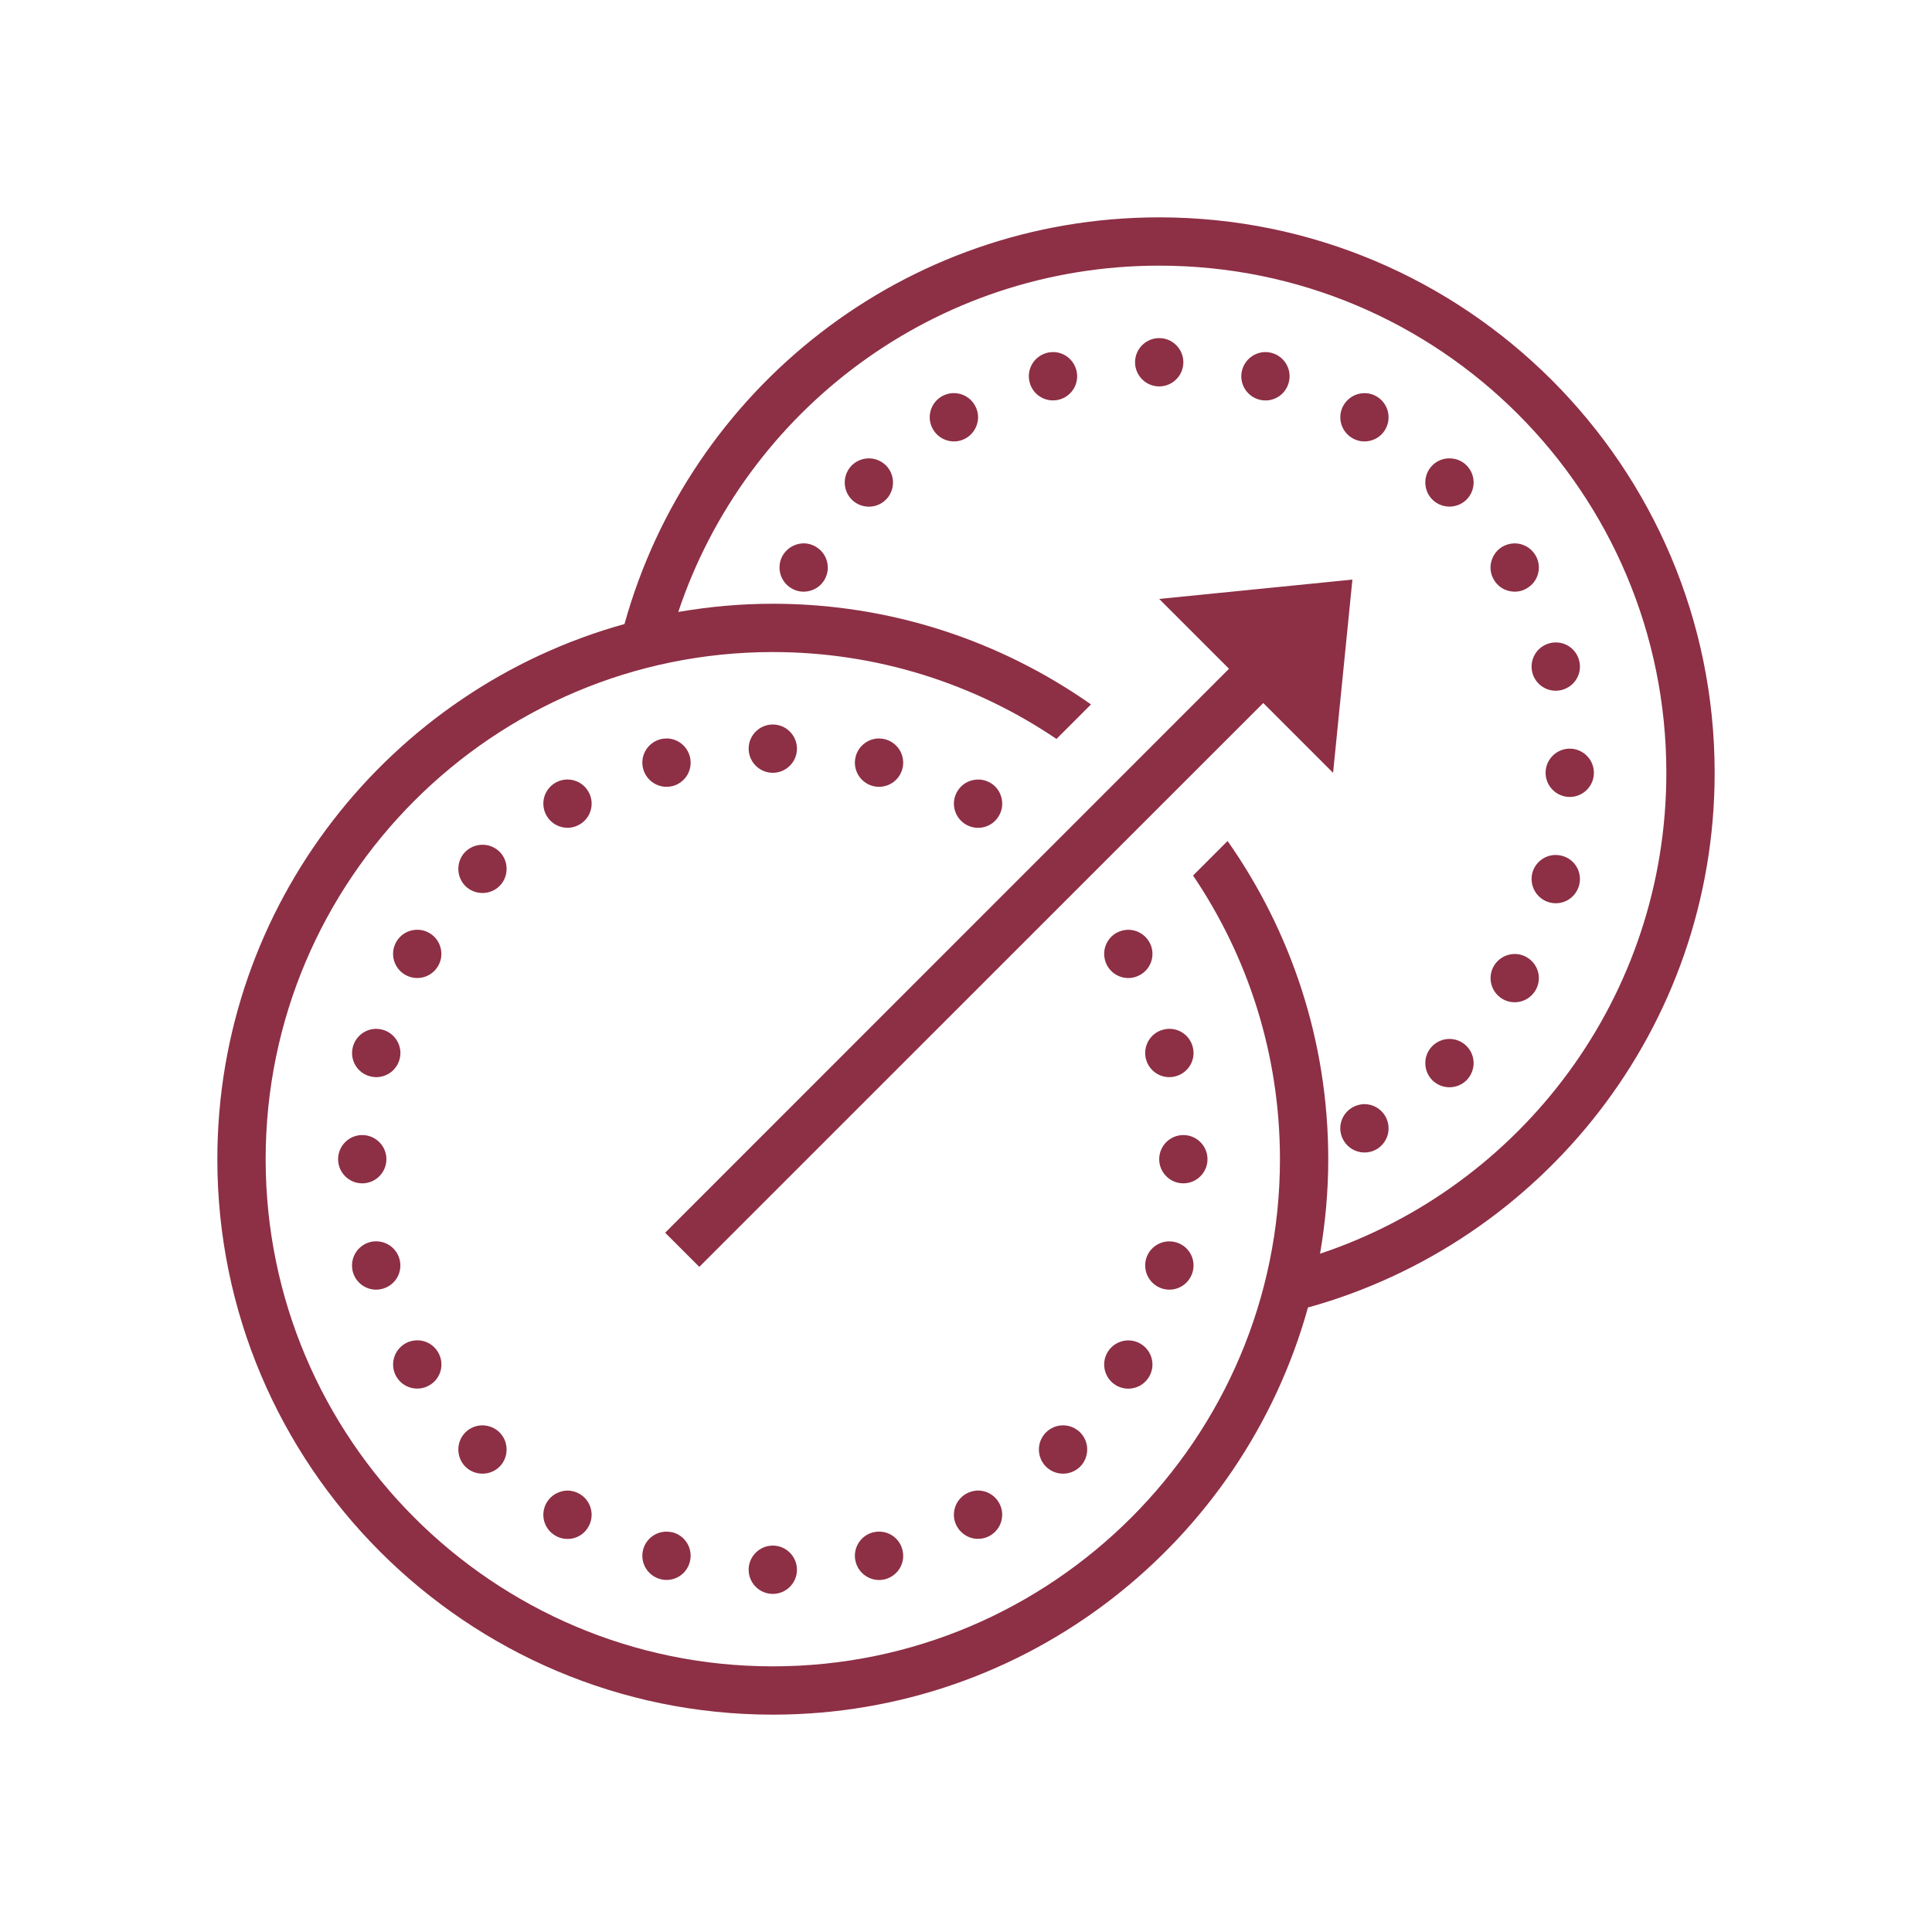 <svg xmlns="http://www.w3.org/2000/svg" xmlns:xlink="http://www.w3.org/1999/xlink" viewBox="0,0,256,256" width="800px" height="800px"><g fill="#8d2f45" fill-rule="nonzero" stroke="none" stroke-width="1" stroke-linecap="butt" stroke-linejoin="miter" stroke-miterlimit="10" stroke-dasharray="" stroke-dashoffset="0" font-family="none" font-weight="none" font-size="none" text-anchor="none" style="mix-blend-mode: normal"><g transform="scale(3.2,3.2)"><path d="M48,9c-10.555,0 -19.445,7.129 -22.141,16.84c-9.711,2.695 -16.859,11.605 -16.859,22.16c0,12.684 10.316,23 23,23c10.555,0 19.465,-7.148 22.16,-16.859c9.711,-2.695 16.84,-11.586 16.84,-22.141c0,-12.691 -10.309,-23 -23,-23zM48,11c11.609,0 21,9.391 21,21c0,9.277 -6.008,17.133 -14.34,19.914c0.219,-1.273 0.34,-2.578 0.34,-3.914c0,-4.898 -1.547,-9.441 -4.168,-13.176l-1.43,1.43c2.27,3.355 3.598,7.398 3.598,11.746c0,11.578 -9.422,21 -21,21c-11.578,0 -21,-9.422 -21,-21c0,-11.578 9.422,-21 21,-21c4.348,0 8.391,1.328 11.746,3.598l1.43,-1.43c-3.734,-2.621 -8.277,-4.168 -13.176,-4.168c-1.336,0 -2.641,0.121 -3.914,0.34c2.781,-8.332 10.637,-14.34 19.914,-14.34zM48,14c-0.551,0 -1,0.449 -1,1c0,0.551 0.449,1 1,1c0.551,0 1,-0.449 1,-1c0,-0.551 -0.449,-1 -1,-1zM43.641,14.578c-0.102,0 -0.203,0.008 -0.297,0.035c-0.535,0.145 -0.852,0.691 -0.707,1.227c0.141,0.531 0.688,0.848 1.223,0.707c0.535,-0.145 0.852,-0.691 0.707,-1.227c-0.113,-0.422 -0.488,-0.723 -0.926,-0.742zM52.391,14.578c-0.449,0.008 -0.84,0.309 -0.957,0.746c-0.145,0.531 0.172,1.078 0.707,1.223c0.535,0.145 1.082,-0.172 1.223,-0.707c0.145,-0.535 -0.172,-1.082 -0.707,-1.227c-0.086,-0.023 -0.176,-0.035 -0.266,-0.035zM39.473,16.277c-0.164,0.004 -0.328,0.051 -0.473,0.133c-0.48,0.277 -0.645,0.891 -0.367,1.367c0.277,0.477 0.887,0.645 1.367,0.367c0.227,-0.133 0.395,-0.352 0.465,-0.609c0.07,-0.254 0.035,-0.527 -0.102,-0.758c-0.18,-0.316 -0.523,-0.508 -0.891,-0.5zM56.453,16.281c-0.34,0.016 -0.648,0.203 -0.82,0.5c-0.277,0.477 -0.109,1.086 0.367,1.363c0.477,0.277 1.09,0.113 1.363,-0.363c0.277,-0.48 0.113,-1.09 -0.363,-1.367c-0.164,-0.098 -0.355,-0.141 -0.547,-0.133zM60.035,18.98c-0.27,-0.008 -0.531,0.098 -0.723,0.289c-0.391,0.391 -0.391,1.027 0,1.418c0.391,0.387 1.023,0.387 1.414,0c0.391,-0.391 0.391,-1.027 0,-1.418c-0.184,-0.184 -0.43,-0.285 -0.691,-0.289zM35.996,18.98c-0.273,-0.004 -0.535,0.102 -0.727,0.293c-0.387,0.391 -0.387,1.023 0,1.414c0.391,0.391 1.027,0.391 1.418,0c0.387,-0.391 0.387,-1.023 0,-1.414c-0.188,-0.184 -0.434,-0.289 -0.691,-0.293zM62.699,22.5c-0.168,0.004 -0.332,0.051 -0.48,0.133c-0.227,0.133 -0.395,0.352 -0.465,0.609c-0.07,0.254 -0.035,0.527 0.102,0.758c0.129,0.23 0.348,0.398 0.605,0.465c0.258,0.07 0.531,0.035 0.758,-0.102c0.48,-0.273 0.645,-0.887 0.367,-1.363c-0.184,-0.316 -0.523,-0.508 -0.887,-0.5zM33.23,22.5c-0.34,0.02 -0.648,0.207 -0.82,0.5c-0.273,0.477 -0.109,1.09 0.367,1.363c0.23,0.137 0.504,0.172 0.758,0.102c0.258,-0.066 0.477,-0.234 0.609,-0.465c0.277,-0.477 0.109,-1.09 -0.367,-1.363c-0.164,-0.098 -0.355,-0.145 -0.547,-0.137zM56,24l-8,0.801l2.891,2.891l-23.348,23.352l1.414,1.414l23.352,-23.348l2.891,2.891zM64.457,26.602c-0.098,-0.004 -0.199,0.008 -0.297,0.035c-0.531,0.141 -0.848,0.688 -0.707,1.223c0.145,0.535 0.691,0.852 1.227,0.707c0.535,-0.145 0.852,-0.691 0.707,-1.223c-0.113,-0.426 -0.488,-0.727 -0.93,-0.742zM32,30c-0.551,0 -1,0.449 -1,1c0,0.551 0.449,1 1,1c0.551,0 1,-0.449 1,-1c0,-0.551 -0.449,-1 -1,-1zM27.637,30.578c-0.102,0 -0.199,0.008 -0.297,0.035c-0.535,0.145 -0.852,0.691 -0.707,1.227c0.145,0.531 0.691,0.848 1.227,0.707c0.531,-0.145 0.848,-0.691 0.703,-1.227c-0.113,-0.422 -0.488,-0.723 -0.926,-0.742zM36.391,30.578c-0.449,0.004 -0.84,0.309 -0.957,0.742c-0.145,0.535 0.172,1.082 0.707,1.227c0.535,0.141 1.082,-0.176 1.223,-0.707c0.145,-0.535 -0.172,-1.082 -0.707,-1.227c-0.086,-0.023 -0.176,-0.035 -0.266,-0.035zM65,31c-0.551,0 -1,0.449 -1,1c0,0.551 0.449,1 1,1c0.551,0 1,-0.449 1,-1c0,-0.551 -0.449,-1 -1,-1zM23.477,32.277c-0.168,0.004 -0.332,0.051 -0.477,0.133c-0.23,0.133 -0.398,0.352 -0.469,0.609c-0.066,0.254 -0.031,0.527 0.102,0.758c0.133,0.23 0.352,0.398 0.609,0.465c0.254,0.07 0.527,0.035 0.758,-0.102c0.477,-0.273 0.641,-0.887 0.363,-1.363c-0.18,-0.316 -0.52,-0.508 -0.887,-0.5zM40.453,32.281c-0.344,0.016 -0.652,0.203 -0.82,0.5c-0.277,0.477 -0.109,1.086 0.367,1.363c0.477,0.277 1.09,0.113 1.363,-0.363c0.137,-0.23 0.172,-0.504 0.102,-0.762c-0.066,-0.258 -0.234,-0.477 -0.465,-0.609c-0.168,-0.094 -0.355,-0.141 -0.547,-0.129zM19.992,34.98c-0.27,-0.004 -0.531,0.102 -0.723,0.289c-0.387,0.391 -0.387,1.027 0,1.418c0.391,0.387 1.027,0.387 1.418,0c0.387,-0.391 0.387,-1.027 0,-1.418c-0.188,-0.184 -0.434,-0.289 -0.695,-0.289zM64.41,35.402c-0.445,0.004 -0.84,0.305 -0.957,0.738c-0.141,0.535 0.176,1.082 0.707,1.227c0.535,0.145 1.082,-0.172 1.227,-0.707c0.145,-0.535 -0.172,-1.082 -0.707,-1.223c-0.086,-0.023 -0.176,-0.035 -0.27,-0.035zM17.23,38.5c-0.344,0.016 -0.652,0.203 -0.82,0.5c-0.277,0.477 -0.109,1.09 0.367,1.363c0.477,0.277 1.09,0.113 1.363,-0.363c0.137,-0.23 0.172,-0.504 0.102,-0.758c-0.066,-0.258 -0.234,-0.477 -0.465,-0.609c-0.168,-0.098 -0.355,-0.141 -0.547,-0.133zM46.699,38.5c-0.168,0.004 -0.332,0.051 -0.48,0.133c-0.227,0.133 -0.395,0.352 -0.465,0.609c-0.066,0.254 -0.031,0.527 0.102,0.758c0.277,0.477 0.887,0.641 1.363,0.363c0.48,-0.273 0.645,-0.887 0.367,-1.363c-0.184,-0.316 -0.523,-0.508 -0.887,-0.5zM62.672,39.504c-0.336,0.016 -0.645,0.203 -0.816,0.496c-0.277,0.48 -0.113,1.09 0.363,1.367c0.48,0.277 1.09,0.113 1.367,-0.367c0.277,-0.477 0.113,-1.086 -0.367,-1.363c-0.164,-0.098 -0.355,-0.141 -0.547,-0.133zM15.57,42.602c-0.449,0.004 -0.84,0.309 -0.957,0.742c-0.145,0.535 0.172,1.082 0.707,1.223c0.535,0.145 1.082,-0.172 1.227,-0.707c0.141,-0.531 -0.176,-1.078 -0.707,-1.223c-0.09,-0.023 -0.18,-0.035 -0.27,-0.035zM48.457,42.602c-0.098,-0.004 -0.199,0.008 -0.297,0.035c-0.531,0.141 -0.848,0.688 -0.707,1.223c0.145,0.535 0.691,0.852 1.227,0.707c0.535,-0.145 0.852,-0.691 0.707,-1.223c-0.113,-0.426 -0.488,-0.727 -0.93,-0.742zM60.035,43.02c-0.27,-0.004 -0.531,0.102 -0.723,0.293c-0.391,0.391 -0.391,1.027 0,1.418c0.391,0.387 1.023,0.387 1.414,0c0.188,-0.191 0.293,-0.445 0.293,-0.711c0,-0.266 -0.105,-0.52 -0.293,-0.707c-0.184,-0.184 -0.434,-0.289 -0.691,-0.293zM56.473,45.719c-0.164,0.008 -0.328,0.051 -0.473,0.137c-0.48,0.277 -0.645,0.887 -0.367,1.363c0.277,0.48 0.887,0.645 1.367,0.371c0.227,-0.133 0.395,-0.352 0.465,-0.609c0.066,-0.258 0.031,-0.531 -0.102,-0.762c-0.184,-0.316 -0.523,-0.508 -0.891,-0.5zM15,47c-0.551,0 -1,0.449 -1,1c0,0.551 0.449,1 1,1c0.551,0 1,-0.449 1,-1c0,-0.551 -0.449,-1 -1,-1zM49,47c-0.551,0 -1,0.449 -1,1c0,0.551 0.449,1 1,1c0.551,0 1,-0.449 1,-1c0,-0.551 -0.449,-1 -1,-1zM15.613,51.402c-0.098,-0.004 -0.199,0.004 -0.297,0.031c-0.254,0.07 -0.473,0.238 -0.605,0.465c-0.133,0.23 -0.168,0.504 -0.102,0.762c0.145,0.535 0.691,0.852 1.227,0.707c0.258,-0.07 0.477,-0.238 0.609,-0.465c0.133,-0.23 0.168,-0.504 0.098,-0.762c-0.113,-0.422 -0.488,-0.723 -0.93,-0.738zM48.41,51.402c-0.445,0.004 -0.84,0.305 -0.957,0.738c-0.141,0.535 0.176,1.082 0.707,1.227c0.535,0.145 1.082,-0.172 1.227,-0.707c0.145,-0.535 -0.172,-1.082 -0.707,-1.223c-0.086,-0.023 -0.176,-0.035 -0.27,-0.035zM17.254,55.5c-0.168,0.004 -0.332,0.047 -0.477,0.133c-0.477,0.277 -0.641,0.887 -0.367,1.367c0.277,0.477 0.891,0.641 1.367,0.363c0.23,-0.129 0.398,-0.348 0.469,-0.605c0.066,-0.258 0.031,-0.531 -0.102,-0.758c-0.184,-0.32 -0.523,-0.512 -0.891,-0.5zM46.672,55.504c-0.336,0.016 -0.645,0.203 -0.816,0.496c-0.277,0.48 -0.113,1.09 0.363,1.367c0.48,0.277 1.09,0.113 1.367,-0.367c0.277,-0.477 0.113,-1.086 -0.367,-1.363c-0.164,-0.098 -0.355,-0.141 -0.547,-0.133zM19.996,59.02c-0.273,-0.004 -0.535,0.102 -0.727,0.293c-0.387,0.391 -0.387,1.027 0,1.418c0.391,0.387 1.027,0.387 1.418,0c0.387,-0.391 0.387,-1.027 0,-1.418c-0.188,-0.184 -0.434,-0.285 -0.691,-0.293zM44.035,59.02c-0.27,-0.004 -0.531,0.102 -0.723,0.293c-0.391,0.391 -0.391,1.027 0,1.418c0.391,0.387 1.023,0.387 1.414,0c0.188,-0.191 0.293,-0.445 0.293,-0.711c0,-0.266 -0.105,-0.52 -0.293,-0.707c-0.184,-0.184 -0.434,-0.289 -0.691,-0.293zM40.473,61.719c-0.164,0.008 -0.328,0.055 -0.473,0.137c-0.477,0.277 -0.645,0.887 -0.367,1.363c0.133,0.23 0.352,0.398 0.609,0.469c0.254,0.066 0.527,0.031 0.758,-0.102c0.477,-0.277 0.641,-0.887 0.363,-1.367c-0.18,-0.316 -0.523,-0.508 -0.891,-0.5zM23.453,61.723c-0.34,0.02 -0.648,0.207 -0.82,0.5c-0.133,0.23 -0.168,0.504 -0.102,0.758c0.07,0.258 0.238,0.477 0.469,0.609c0.227,0.133 0.5,0.168 0.758,0.102c0.258,-0.07 0.477,-0.238 0.605,-0.469c0.277,-0.477 0.113,-1.09 -0.363,-1.363c-0.168,-0.098 -0.359,-0.145 -0.547,-0.137zM27.59,63.422c-0.449,0.004 -0.84,0.305 -0.957,0.738c-0.145,0.535 0.172,1.082 0.707,1.227c0.535,0.145 1.082,-0.172 1.223,-0.707c0.145,-0.535 -0.172,-1.082 -0.703,-1.227c-0.09,-0.02 -0.18,-0.031 -0.27,-0.031zM36.438,63.422c-0.102,-0.004 -0.199,0.008 -0.297,0.031c-0.258,0.07 -0.477,0.238 -0.609,0.469c-0.133,0.23 -0.168,0.504 -0.098,0.762c0.145,0.531 0.691,0.848 1.223,0.707c0.535,-0.145 0.852,-0.691 0.707,-1.227c-0.109,-0.426 -0.488,-0.727 -0.926,-0.742zM32,64c-0.551,0 -1,0.449 -1,1c0,0.551 0.449,1 1,1c0.551,0 1,-0.449 1,-1c0,-0.551 -0.449,-1 -1,-1z"></path></g></g></svg>